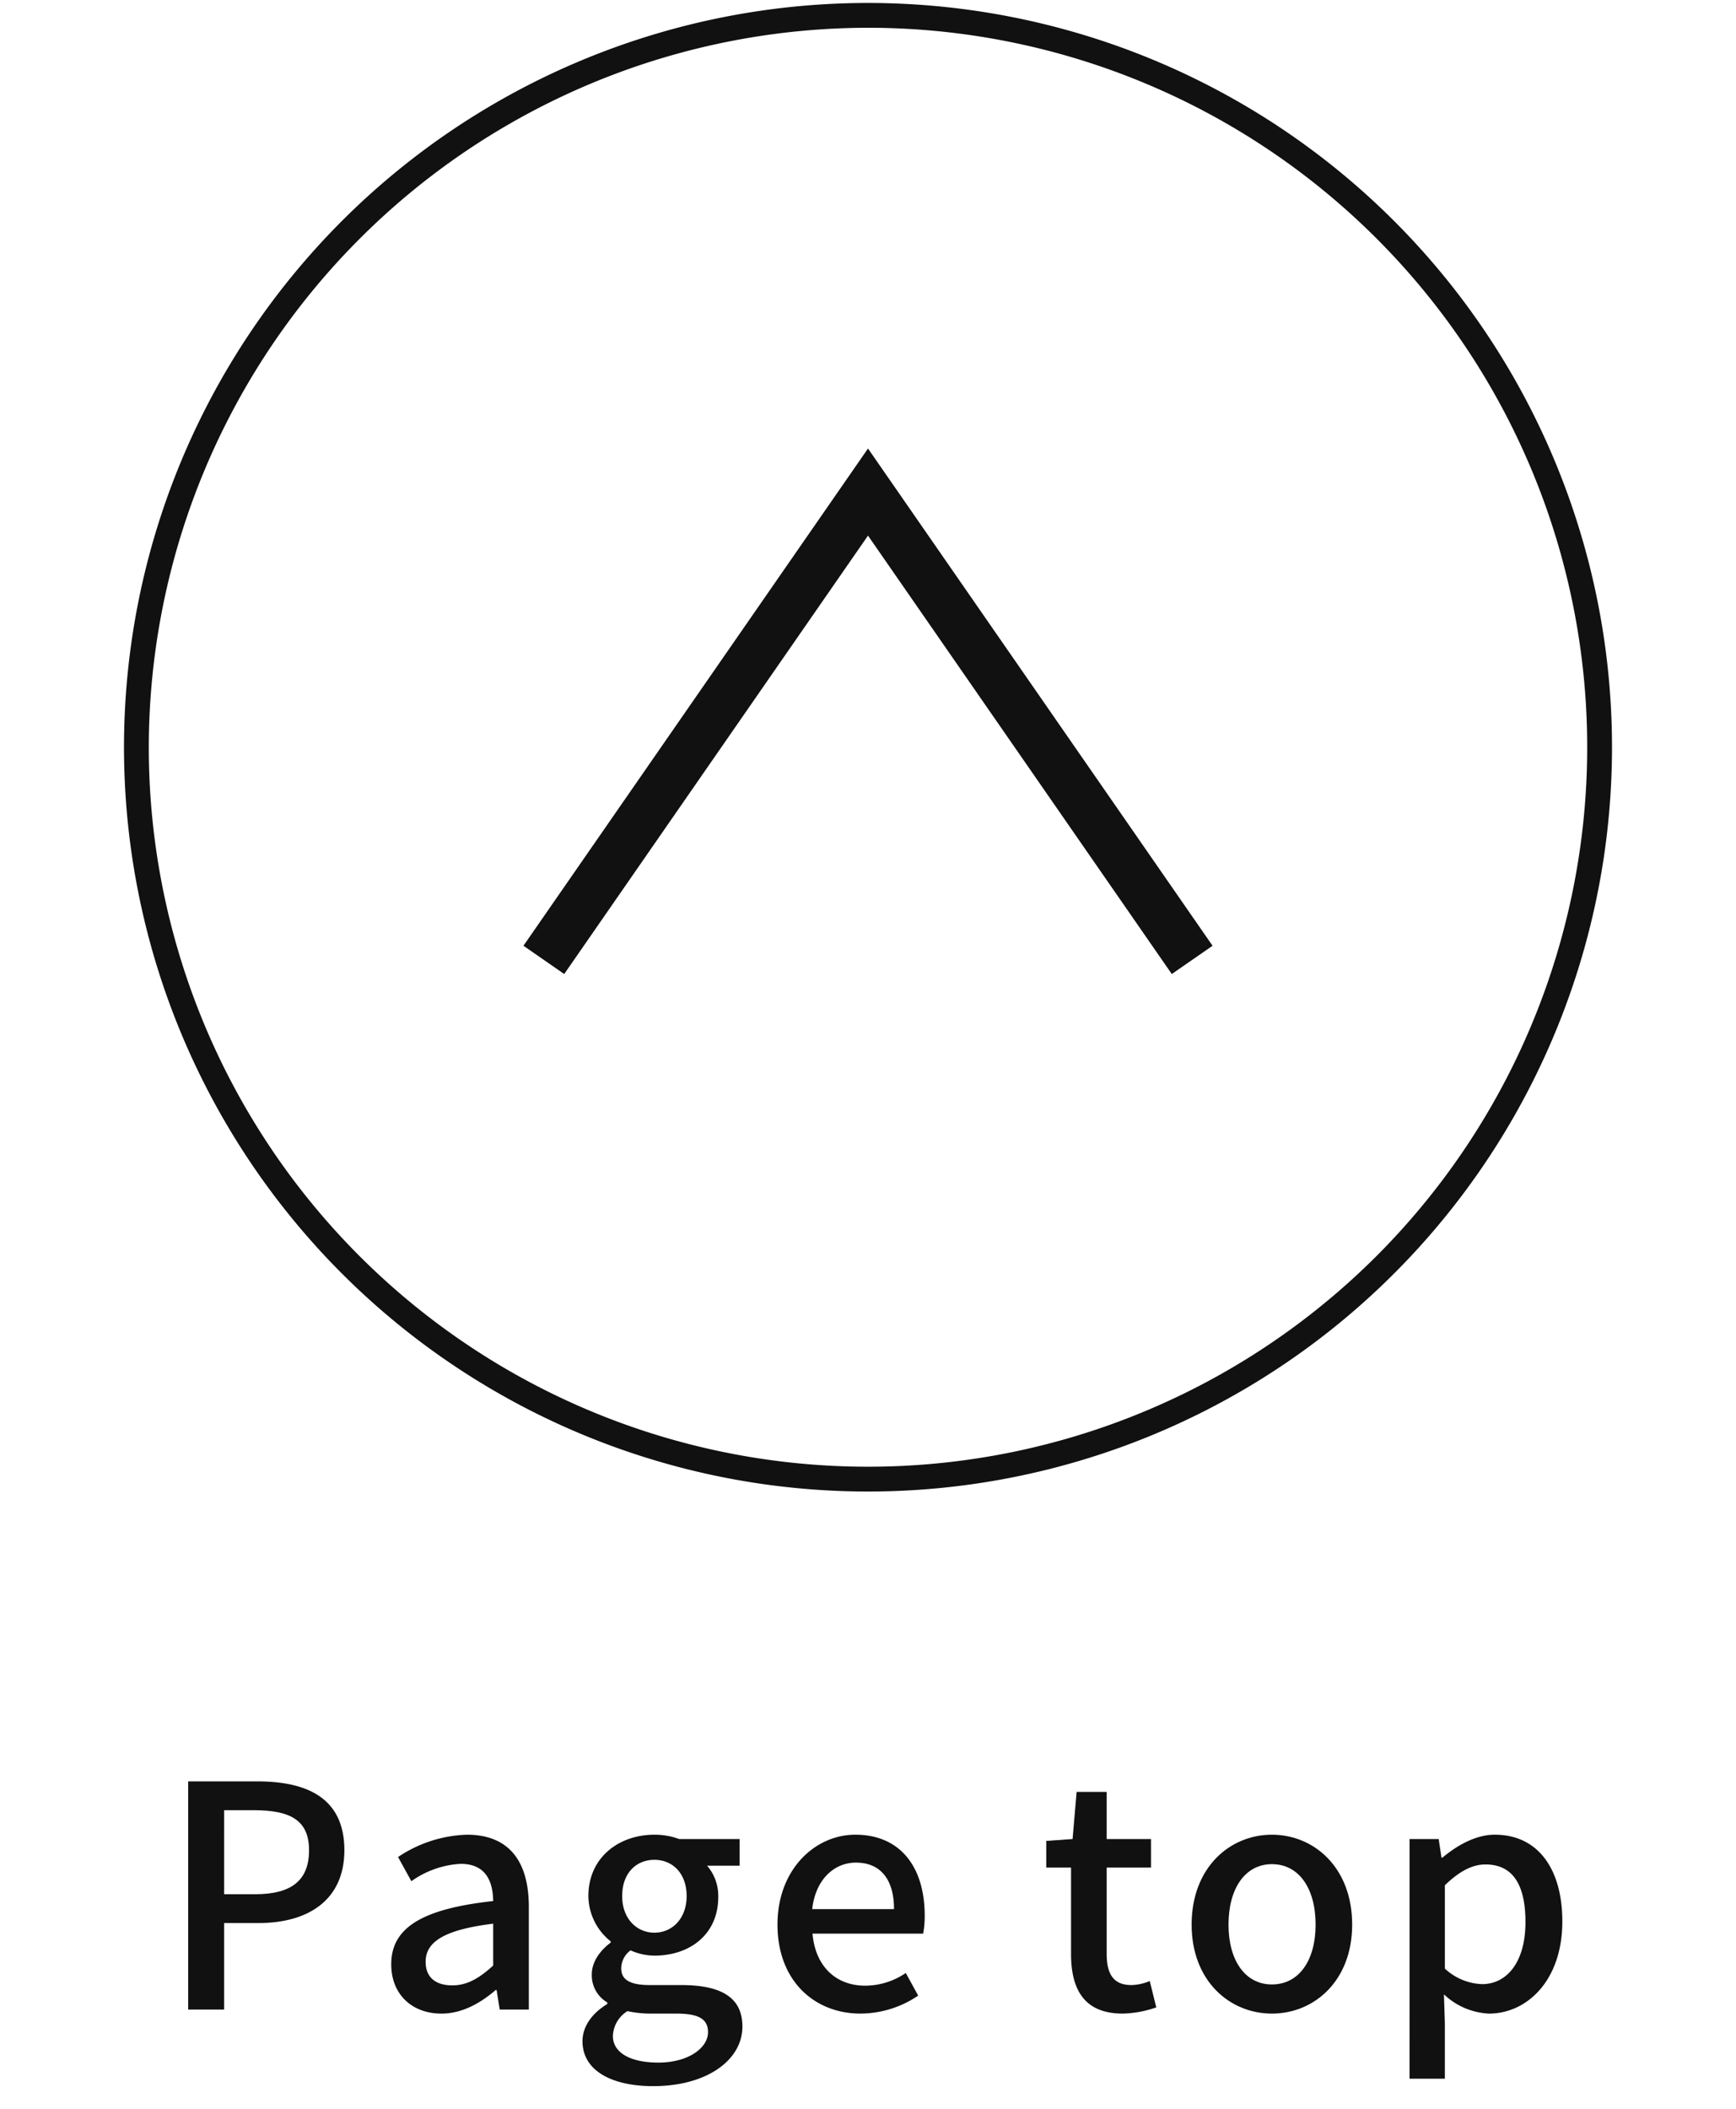 <svg id="レイヤー_1" data-name="レイヤー 1" xmlns="http://www.w3.org/2000/svg" viewBox="0 0 280 340"><defs><style>.cls-1{fill:#111;}.cls-2{fill:none;}</style></defs><path class="cls-1" d="M420.942,132.478a116,116,0,1,1-116,116,116.131,116.131,0,0,1,116-116m0-4a120,120,0,1,0,120,120,120,120,0,0,0-120-120Z" transform="translate(-280.942 -128)"/><polygon class="cls-1" points="188.998 157.042 140 86.356 91.002 157.042 84.428 152.483 140 72.313 195.572 152.483 188.998 157.042"/><path class="cls-1" d="M311.294,415.209h11.146c8.197,0,14.047,2.799,14.047,11.098,0,8.047-5.85,11.746-13.848,11.746h-5.549V452H311.294Zm10.797,18.195c5.898,0,8.697-2.25,8.697-7.098,0-4.85-3.049-6.449-8.898-6.449h-4.799V433.404Z" transform="translate(-280.942 -128)"/><path class="cls-1" d="M344.044,444.701c0-5.898,4.998-8.947,16.445-10.197-.051-3.199-1.199-5.998-5.248-5.998a15.117,15.117,0,0,0-7.949,2.799l-2.148-3.898a21.046,21.046,0,0,1,11.098-3.6c6.848,0,9.996,4.35,9.996,11.646V452h-4.699l-.498-3.148h-.15c-2.5,2.148-5.449,3.799-8.748,3.799C347.392,452.65,344.044,449.551,344.044,444.701Zm16.445.201v-6.748c-8.148.998-10.896,3.049-10.896,6.148,0,2.699,1.85,3.799,4.299,3.799C356.29,448.102,358.239,446.951,360.489,444.902Z" transform="translate(-280.942 -128)"/><path class="cls-1" d="M374.894,457.1c0-2.301,1.449-4.449,3.998-6v-.25a5.055,5.055,0,0,1-2.498-4.549c0-2.148,1.549-3.998,3.049-5.098V441.002a9.407,9.407,0,0,1-3.6-7.297c0-6.25,4.949-9.898,10.648-9.898a11.493,11.493,0,0,1,3.998.699h9.748v4.299h-5.248a7.444,7.444,0,0,1,1.799,5.049c0,6-4.549,9.449-10.297,9.449a9.574,9.574,0,0,1-3.85-.85,3.642,3.642,0,0,0-1.5,2.898c0,1.65,1.1,2.699,4.6,2.699h5.049c6.498,0,9.896,2,9.896,6.699,0,5.299-5.598,9.598-14.396,9.598C379.692,464.348,374.894,461.898,374.894,457.1Zm20.244-1.451c0-2.299-1.799-2.998-5.148-2.998h-4.148a17.485,17.485,0,0,1-3.699-.4,4.942,4.942,0,0,0-2.35,3.998c0,2.701,2.799,4.301,7.348,4.301C391.939,460.549,395.138,458.199,395.138,455.648Zm-3.449-21.943c0-3.699-2.299-5.85-5.197-5.85-2.9,0-5.199,2.1-5.199,5.85,0,3.648,2.35,5.898,5.199,5.898C389.339,439.604,391.689,437.354,391.689,433.705Z" transform="translate(-280.942 -128)"/><path class="cls-1" d="M406.343,438.303c0-8.947,6.098-14.496,12.547-14.496,7.297,0,11.197,5.248,11.197,13.047a14.995,14.995,0,0,1-.25,2.9H411.991c.449,5.248,3.748,8.396,8.498,8.396a11.672,11.672,0,0,0,6.547-2.049l2,3.648a16.683,16.683,0,0,1-9.297,2.9C412.29,452.65,406.343,447.352,406.343,438.303Zm18.795-2.498c0-4.75-2.15-7.498-6.148-7.498-3.449,0-6.498,2.648-7.049,7.498Z" transform="translate(-280.942 -128)"/><path class="cls-1" d="M453.69,443.002V429.105h-3.998v-4.299l4.248-.301.65-7.598h4.85v7.598h7.148v4.6h-7.148v13.947c0,3.299,1.148,4.998,3.998,4.998a8.16,8.16,0,0,0,2.949-.65l1.051,4.25a17.602,17.602,0,0,1-5.4,1C455.841,452.65,453.69,448.801,453.69,443.002Z" transform="translate(-280.942 -128)"/><path class="cls-1" d="M473.14,438.303c0-9.197,6.15-14.496,12.947-14.496,6.799,0,12.947,5.299,12.947,14.496,0,9.098-6.148,14.348-12.947,14.348C479.29,452.65,473.14,447.4,473.14,438.303Zm19.996,0c0-5.848-2.699-9.746-7.049-9.746-4.299,0-6.998,3.898-6.998,9.746,0,5.799,2.699,9.648,6.998,9.648C490.437,447.951,493.136,444.102,493.136,438.303Z" transform="translate(-280.942 -128)"/><path class="cls-1" d="M508.29,424.506h4.697l.451,3h.15c2.398-2,5.398-3.699,8.447-3.699,6.998,0,10.896,5.549,10.896,13.996,0,9.449-5.648,14.848-11.846,14.848a11.332,11.332,0,0,1-7.248-3.1l.148,4.699v8.896h-5.697Zm18.695,13.398c0-5.75-1.85-9.299-6.449-9.299-2.148,0-4.199,1.1-6.549,3.35v13.447a9.316,9.316,0,0,0,6,2.498C523.985,447.9,526.985,444.352,526.985,437.904Z" transform="translate(-280.942 -128)"/><rect class="cls-2" width="280" height="340"/></svg>